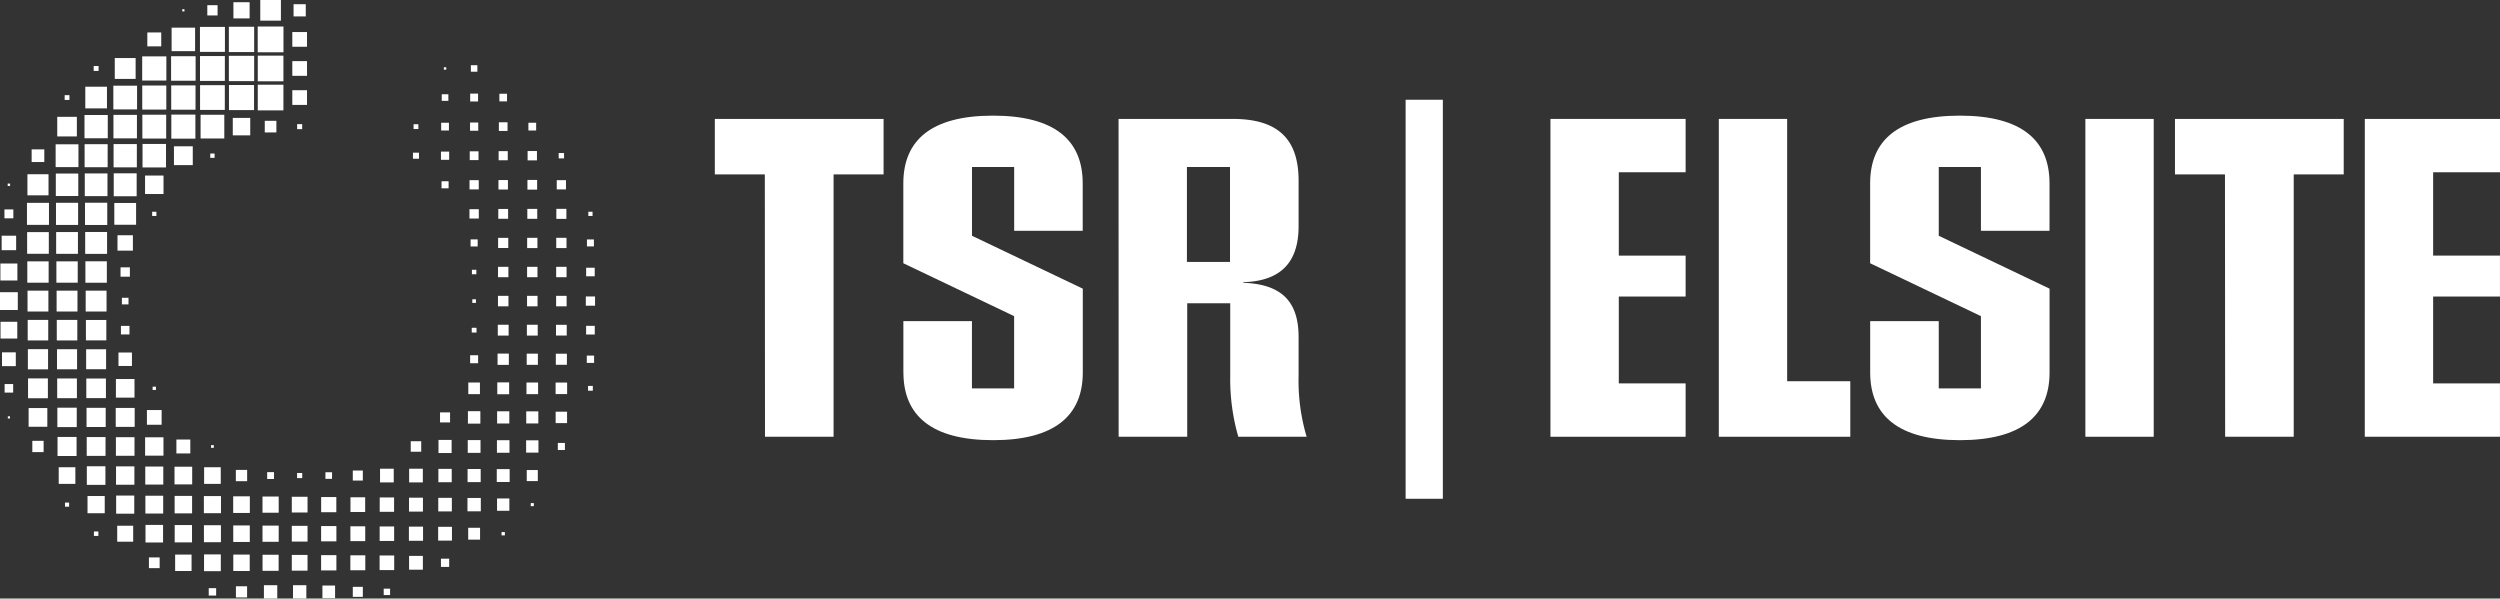 <?xml version="1.0" encoding="UTF-8"?>
<svg xmlns="http://www.w3.org/2000/svg" xmlns:xlink="http://www.w3.org/1999/xlink" id="Group_91" data-name="Group 91" width="160" height="38.306" viewBox="0 0 160 38.306">
  <rect x="0" y="0" width="160" height="38.306" fill="#333333" stroke="none"/>
  <defs>
    <clipPath id="clip-path">
      <rect id="Rectangle_394" data-name="Rectangle 394" width="160" height="38.306" fill="none"></rect>
    </clipPath>
  </defs>
  <path id="Path_306" data-name="Path 306" d="M140.978,26.474h-3.2V22.922h10.8v3.552h-3.2V43.263h-4.389Z" transform="translate(-92.029 -15.311)" fill="#fff"></path>
  <g id="Group_90" data-name="Group 90" transform="translate(0 0)">
    <g id="Group_89" data-name="Group 89" clip-path="url(#clip-path)">
      <path id="Path_307" data-name="Path 307" d="M174.129,38.729V35.441h4.388v4.305h2.7V35.121l-7.091-3.385V26.623c0-2.759,1.783-4.334,5.74-4.334s5.74,1.575,5.74,4.334V29.66H181.22V25.578h-2.7v4.4l7.092,3.385v5.363c0,2.759-1.8,4.333-5.74,4.333s-5.74-1.574-5.74-4.333" transform="translate(-116.313 -14.888)" fill="#fff"></path>
      <path id="Path_308" data-name="Path 308" d="M215.606,22.922h7.315c3.037,0,4.207,1.435,4.207,3.955v2.913c0,2.256-1.087,3.51-3.539,3.58v.041c2.466.084,3.539,1.213,3.539,3.469v2.495a12.525,12.525,0,0,0,.515,3.888h-4.374a13.328,13.328,0,0,1-.516-3.888V34.722H220v8.541h-4.389ZM222.739,26h-2.758v6.075h2.758Z" transform="translate(-144.018 -15.311)" fill="#fff"></path>
      <rect id="Rectangle_158" data-name="Rectangle 158" width="2.382" height="25.537" transform="translate(89.96 6.384)" fill="#fff"></rect>
      <path id="Path_309" data-name="Path 309" d="M298.857,22.922h8.651v3.413h-4.277v5.336h4.277v2.618h-4.277v5.559h4.277v3.415h-8.651Z" transform="translate(-199.628 -15.311)" fill="#fff"></path>
      <path id="Path_310" data-name="Path 310" d="M331.308,22.922h4.374V39.71h4.041v3.553h-8.415Z" transform="translate(-221.304 -15.311)" fill="#fff"></path>
      <path id="Path_311" data-name="Path 311" d="M360.485,38.729V35.441h4.388v4.305h2.7V35.121l-7.091-3.385V26.623c0-2.759,1.783-4.334,5.74-4.334s5.74,1.575,5.74,4.334V29.66h-4.389V25.578h-2.7v4.4l7.092,3.385v5.363c0,2.759-1.8,4.333-5.74,4.333s-5.74-1.574-5.74-4.333" transform="translate(-240.793 -14.888)" fill="#fff"></path>
      <rect id="Rectangle_159" data-name="Rectangle 159" width="4.374" height="20.341" transform="translate(133.464 7.611)" fill="#fff"></rect>
      <path id="Path_312" data-name="Path 312" d="M422.426,26.474h-3.2V22.922h10.8v3.552h-3.2V43.263h-4.389Z" transform="translate(-280.028 -15.311)" fill="#fff"></path>
      <path id="Path_313" data-name="Path 313" d="M455.827,22.922h8.652v3.413H460.2v5.336h4.277v2.618H460.2v5.559h4.277v3.415h-8.652Z" transform="translate(-304.479 -15.311)" fill="#fff"></path>
      <rect id="Rectangle_160" data-name="Rectangle 160" width="0.139" height="0.139" transform="translate(11.666 0.591)" fill="#fff"></rect>
      <rect id="Rectangle_161" data-name="Rectangle 161" width="0.657" height="0.657" transform="translate(13.268 0.332)" fill="#fff"></rect>
      <rect id="Rectangle_162" data-name="Rectangle 162" width="1.036" height="1.036" transform="translate(14.939 0.142)" fill="#fff"></rect>
      <rect id="Rectangle_163" data-name="Rectangle 163" width="1.321" height="1.321" transform="translate(16.657 0)" fill="#fff"></rect>
      <rect id="Rectangle_164" data-name="Rectangle 164" width="0.781" height="0.781" transform="translate(18.788 0.27)" fill="#fff"></rect>
      <rect id="Rectangle_165" data-name="Rectangle 165" width="0.89" height="0.89" transform="translate(9.429 2.077)" fill="#fff"></rect>
      <rect id="Rectangle_166" data-name="Rectangle 166" width="1.503" height="1.503" transform="translate(10.983 1.77)" fill="#fff"></rect>
      <rect id="Rectangle_167" data-name="Rectangle 167" width="1.598" height="1.598" transform="translate(12.797 1.722)" fill="#fff"></rect>
      <rect id="Rectangle_168" data-name="Rectangle 168" width="1.62" height="1.62" transform="translate(14.647 1.712)" fill="#fff"></rect>
      <rect id="Rectangle_169" data-name="Rectangle 169" width="1.649" height="1.649" transform="translate(16.493 1.697)" fill="#fff"></rect>
      <rect id="Rectangle_170" data-name="Rectangle 170" width="0.941" height="0.941" transform="translate(18.708 2.051)" fill="#fff"></rect>
      <rect id="Rectangle_171" data-name="Rectangle 171" width="0.314" height="0.314" transform="translate(5.995 4.225)" fill="#fff"></rect>
      <rect id="Rectangle_172" data-name="Rectangle 172" width="1.335" height="1.335" transform="translate(7.345 3.715)" fill="#fff"></rect>
      <rect id="Rectangle_173" data-name="Rectangle 173" width="1.547" height="1.547" transform="translate(9.1 3.608)" fill="#fff"></rect>
      <rect id="Rectangle_174" data-name="Rectangle 174" width="1.569" height="1.569" transform="translate(10.95 3.598)" fill="#fff"></rect>
      <rect id="Rectangle_175" data-name="Rectangle 175" width="1.591" height="1.591" transform="translate(12.8 3.587)" fill="#fff"></rect>
      <rect id="Rectangle_176" data-name="Rectangle 176" width="1.62" height="1.62" transform="translate(14.647 3.572)" fill="#fff"></rect>
      <rect id="Rectangle_177" data-name="Rectangle 177" width="1.642" height="1.642" transform="translate(16.497 3.561)" fill="#fff"></rect>
      <rect id="Rectangle_178" data-name="Rectangle 178" width="0.941" height="0.941" transform="translate(18.708 3.912)" fill="#fff"></rect>
      <rect id="Rectangle_179" data-name="Rectangle 179" width="0.153" height="0.153" transform="translate(28.407 4.305)" fill="#fff"></rect>
      <rect id="Rectangle_180" data-name="Rectangle 180" width="0.416" height="0.416" transform="translate(30.136 4.174)" fill="#fff"></rect>
      <rect id="Rectangle_181" data-name="Rectangle 181" width="0.306" height="0.306" transform="translate(4.138 6.09)" fill="#fff"></rect>
      <rect id="Rectangle_182" data-name="Rectangle 182" width="1.387" height="1.387" transform="translate(5.459 5.55)" fill="#fff"></rect>
      <rect id="Rectangle_183" data-name="Rectangle 183" width="1.518" height="1.518" transform="translate(7.254 5.484)" fill="#fff"></rect>
      <rect id="Rectangle_184" data-name="Rectangle 184" width="1.54" height="1.54" transform="translate(9.104 5.473)" fill="#fff"></rect>
      <rect id="Rectangle_185" data-name="Rectangle 185" width="1.555" height="1.555" transform="translate(10.958 5.466)" fill="#fff"></rect>
      <rect id="Rectangle_186" data-name="Rectangle 186" width="1.584" height="1.584" transform="translate(12.804 5.451)" fill="#fff"></rect>
      <rect id="Rectangle_187" data-name="Rectangle 187" width="1.605" height="1.605" transform="translate(14.654 5.441)" fill="#fff"></rect>
      <rect id="Rectangle_188" data-name="Rectangle 188" width="1.642" height="1.642" transform="translate(16.497 5.422)" fill="#fff"></rect>
      <rect id="Rectangle_189" data-name="Rectangle 189" width="0.941" height="0.941" transform="translate(18.708 5.773)" fill="#fff"></rect>
      <rect id="Rectangle_190" data-name="Rectangle 190" width="0.423" height="0.423" transform="translate(28.272 6.032)" fill="#fff"></rect>
      <rect id="Rectangle_191" data-name="Rectangle 191" width="0.504" height="0.504" transform="translate(30.092 5.991)" fill="#fff"></rect>
      <rect id="Rectangle_192" data-name="Rectangle 192" width="0.489" height="0.489" transform="translate(31.961 5.999)" fill="#fff"></rect>
      <rect id="Rectangle_193" data-name="Rectangle 193" width="1.255" height="1.255" transform="translate(3.664 7.477)" fill="#fff"></rect>
      <rect id="Rectangle_194" data-name="Rectangle 194" width="1.489" height="1.489" transform="translate(5.408 7.36)" fill="#fff"></rect>
      <rect id="Rectangle_195" data-name="Rectangle 195" width="1.503" height="1.503" transform="translate(7.261 7.352)" fill="#fff"></rect>
      <rect id="Rectangle_196" data-name="Rectangle 196" width="1.525" height="1.525" transform="translate(9.111 7.342)" fill="#fff"></rect>
      <rect id="Rectangle_197" data-name="Rectangle 197" width="1.54" height="1.54" transform="translate(10.965 7.334)" fill="#fff"></rect>
      <rect id="Rectangle_198" data-name="Rectangle 198" width="1.518" height="1.518" transform="translate(12.837 7.345)" fill="#fff"></rect>
      <rect id="Rectangle_199" data-name="Rectangle 199" width="1.117" height="1.117" transform="translate(14.898 7.546)" fill="#fff"></rect>
      <rect id="Rectangle_200" data-name="Rectangle 200" width="0.744" height="0.744" transform="translate(16.945 7.732)" fill="#fff"></rect>
      <rect id="Rectangle_201" data-name="Rectangle 201" width="0.321" height="0.321" transform="translate(19.018 7.944)" fill="#fff"></rect>
      <rect id="Rectangle_202" data-name="Rectangle 202" width="0.306" height="0.306" transform="translate(26.469 7.951)" fill="#fff"></rect>
      <rect id="Rectangle_203" data-name="Rectangle 203" width="0.496" height="0.496" transform="translate(28.235 7.856)" fill="#fff"></rect>
      <rect id="Rectangle_204" data-name="Rectangle 204" width="0.526" height="0.526" transform="translate(30.082 7.841)" fill="#fff"></rect>
      <rect id="Rectangle_205" data-name="Rectangle 205" width="0.554" height="0.554" transform="translate(31.928 7.827)" fill="#fff"></rect>
      <rect id="Rectangle_206" data-name="Rectangle 206" width="0.496" height="0.496" transform="translate(33.818 7.856)" fill="#fff"></rect>
      <rect id="Rectangle_207" data-name="Rectangle 207" width="0.81" height="0.81" transform="translate(2.025 9.56)" fill="#fff"></rect>
      <rect id="Rectangle_208" data-name="Rectangle 208" width="1.46" height="1.46" transform="translate(3.561 9.235)" fill="#fff"></rect>
      <rect id="Rectangle_209" data-name="Rectangle 209" width="1.474" height="1.474" transform="translate(5.415 9.228)" fill="#fff"></rect>
      <rect id="Rectangle_210" data-name="Rectangle 210" width="1.489" height="1.489" transform="translate(7.269 9.221)" fill="#fff"></rect>
      <rect id="Rectangle_211" data-name="Rectangle 211" width="1.503" height="1.503" transform="translate(9.122 9.213)" fill="#fff"></rect>
      <rect id="Rectangle_212" data-name="Rectangle 212" width="1.204" height="1.204" transform="translate(11.133 9.363)" fill="#fff"></rect>
      <rect id="Rectangle_213" data-name="Rectangle 213" width="0.277" height="0.277" transform="translate(13.457 9.826)" fill="#fff"></rect>
      <rect id="Rectangle_214" data-name="Rectangle 214" width="0.387" height="0.387" transform="translate(26.429 9.772)" fill="#fff"></rect>
      <rect id="Rectangle_215" data-name="Rectangle 215" width="0.526" height="0.526" transform="translate(28.221 9.702)" fill="#fff"></rect>
      <rect id="Rectangle_216" data-name="Rectangle 216" width="0.562" height="0.562" transform="translate(30.063 9.684)" fill="#fff"></rect>
      <rect id="Rectangle_217" data-name="Rectangle 217" width="0.584" height="0.584" transform="translate(31.913 9.673)" fill="#fff"></rect>
      <rect id="Rectangle_218" data-name="Rectangle 218" width="0.598" height="0.598" transform="translate(33.767 9.666)" fill="#fff"></rect>
      <rect id="Rectangle_219" data-name="Rectangle 219" width="0.343" height="0.343" transform="translate(35.756 9.794)" fill="#fff"></rect>
      <rect id="Rectangle_220" data-name="Rectangle 220" width="0.153" height="0.153" transform="translate(0.493 11.749)" fill="#fff"></rect>
      <rect id="Rectangle_221" data-name="Rectangle 221" width="1.35" height="1.35" transform="translate(1.755 11.151)" fill="#fff"></rect>
      <rect id="Rectangle_222" data-name="Rectangle 222" width="1.438" height="1.438" transform="translate(3.572 11.107)" fill="#fff"></rect>
      <rect id="Rectangle_223" data-name="Rectangle 223" width="1.452" height="1.452" transform="translate(5.426 11.1)" fill="#fff"></rect>
      <rect id="Rectangle_224" data-name="Rectangle 224" width="1.467" height="1.467" transform="translate(7.279 11.093)" fill="#fff"></rect>
      <rect id="Rectangle_225" data-name="Rectangle 225" width="1.182" height="1.182" transform="translate(9.283 11.235)" fill="#fff"></rect>
      <rect id="Rectangle_226" data-name="Rectangle 226" width="0.453" height="0.453" transform="translate(28.257 11.6)" fill="#fff"></rect>
      <rect id="Rectangle_227" data-name="Rectangle 227" width="0.591" height="0.591" transform="translate(30.049 11.531)" fill="#fff"></rect>
      <rect id="Rectangle_228" data-name="Rectangle 228" width="0.606" height="0.606" transform="translate(31.902 11.523)" fill="#fff"></rect>
      <rect id="Rectangle_229" data-name="Rectangle 229" width="0.62" height="0.62" transform="translate(33.756 11.516)" fill="#fff"></rect>
      <rect id="Rectangle_230" data-name="Rectangle 230" width="0.591" height="0.591" transform="translate(35.632 11.531)" fill="#fff"></rect>
      <rect id="Rectangle_231" data-name="Rectangle 231" width="0.569" height="0.569" transform="translate(0.285 13.403)" fill="#fff"></rect>
      <rect id="Rectangle_232" data-name="Rectangle 232" width="1.408" height="1.408" transform="translate(1.726 12.983)" fill="#fff"></rect>
      <rect id="Rectangle_233" data-name="Rectangle 233" width="1.416" height="1.416" transform="translate(3.583 12.979)" fill="#fff"></rect>
      <rect id="Rectangle_234" data-name="Rectangle 234" width="1.423" height="1.423" transform="translate(5.441 12.975)" fill="#fff"></rect>
      <rect id="Rectangle_235" data-name="Rectangle 235" width="1.394" height="1.394" transform="translate(7.316 12.99)" fill="#fff"></rect>
      <rect id="Rectangle_236" data-name="Rectangle 236" width="0.27" height="0.27" transform="translate(9.739 13.552)" fill="#fff"></rect>
      <rect id="Rectangle_237" data-name="Rectangle 237" width="0.598" height="0.598" transform="translate(30.045 13.388)" fill="#fff"></rect>
      <rect id="Rectangle_238" data-name="Rectangle 238" width="0.628" height="0.628" transform="translate(31.891 13.373)" fill="#fff"></rect>
      <rect id="Rectangle_239" data-name="Rectangle 239" width="0.635" height="0.635" transform="translate(33.749 13.369)" fill="#fff"></rect>
      <rect id="Rectangle_240" data-name="Rectangle 240" width="0.642" height="0.642" transform="translate(35.606 13.366)" fill="#fff"></rect>
      <rect id="Rectangle_241" data-name="Rectangle 241" width="0.27" height="0.27" transform="translate(37.653 13.552)" fill="#fff"></rect>
      <rect id="Rectangle_242" data-name="Rectangle 242" width="0.927" height="0.927" transform="translate(0.106 15.085)" fill="#fff"></rect>
      <rect id="Rectangle_243" data-name="Rectangle 243" width="1.387" height="1.387" transform="translate(1.737 14.855)" fill="#fff"></rect>
      <rect id="Rectangle_244" data-name="Rectangle 244" width="1.394" height="1.394" transform="translate(3.594 14.851)" fill="#fff"></rect>
      <rect id="Rectangle_245" data-name="Rectangle 245" width="1.401" height="1.401" transform="translate(5.452 14.847)" fill="#fff"></rect>
      <rect id="Rectangle_246" data-name="Rectangle 246" width="0.985" height="0.985" transform="translate(7.52 15.056)" fill="#fff"></rect>
      <rect id="Rectangle_247" data-name="Rectangle 247" width="0.453" height="0.453" transform="translate(30.118 15.321)" fill="#fff"></rect>
      <rect id="Rectangle_248" data-name="Rectangle 248" width="0.649" height="0.649" transform="translate(31.88 15.223)" fill="#fff"></rect>
      <rect id="Rectangle_249" data-name="Rectangle 249" width="0.657" height="0.657" transform="translate(33.738 15.22)" fill="#fff"></rect>
      <rect id="Rectangle_250" data-name="Rectangle 250" width="0.657" height="0.657" transform="translate(35.599 15.22)" fill="#fff"></rect>
      <rect id="Rectangle_251" data-name="Rectangle 251" width="0.445" height="0.445" transform="translate(37.565 15.325)" fill="#fff"></rect>
      <rect id="Rectangle_252" data-name="Rectangle 252" width="1.087" height="1.087" transform="translate(0.026 16.865)" fill="#fff"></rect>
      <rect id="Rectangle_253" data-name="Rectangle 253" width="1.365" height="1.365" transform="translate(1.748 16.727)" fill="#fff"></rect>
      <rect id="Rectangle_254" data-name="Rectangle 254" width="1.365" height="1.365" transform="translate(3.609 16.727)" fill="#fff"></rect>
      <rect id="Rectangle_255" data-name="Rectangle 255" width="1.372" height="1.372" transform="translate(5.466 16.723)" fill="#fff"></rect>
      <rect id="Rectangle_256" data-name="Rectangle 256" width="0.598" height="0.598" transform="translate(7.714 17.11)" fill="#fff"></rect>
      <rect id="Rectangle_257" data-name="Rectangle 257" width="0.285" height="0.285" transform="translate(30.202 17.267)" fill="#fff"></rect>
      <rect id="Rectangle_258" data-name="Rectangle 258" width="0.664" height="0.664" transform="translate(31.873 17.077)" fill="#fff"></rect>
      <rect id="Rectangle_259" data-name="Rectangle 259" width="0.664" height="0.664" transform="translate(33.734 17.077)" fill="#fff"></rect>
      <rect id="Rectangle_260" data-name="Rectangle 260" width="0.664" height="0.664" transform="translate(35.595 17.077)" fill="#fff"></rect>
      <rect id="Rectangle_261" data-name="Rectangle 261" width="0.547" height="0.547" transform="translate(37.514 17.135)" fill="#fff"></rect>
      <rect id="Rectangle_262" data-name="Rectangle 262" width="1.139" height="1.139" transform="translate(0 18.701)" fill="#fff"></rect>
      <rect id="Rectangle_263" data-name="Rectangle 263" width="1.335" height="1.335" transform="translate(1.762 18.602)" fill="#fff"></rect>
      <rect id="Rectangle_264" data-name="Rectangle 264" width="1.335" height="1.335" transform="translate(3.623 18.602)" fill="#fff"></rect>
      <rect id="Rectangle_265" data-name="Rectangle 265" width="1.335" height="1.335" transform="translate(5.484 18.602)" fill="#fff"></rect>
      <rect id="Rectangle_266" data-name="Rectangle 266" width="0.423" height="0.423" transform="translate(7.801 19.058)" fill="#fff"></rect>
      <rect id="Rectangle_267" data-name="Rectangle 267" width="0.233" height="0.233" transform="translate(30.228 19.153)" fill="#fff"></rect>
      <rect id="Rectangle_268" data-name="Rectangle 268" width="0.671" height="0.671" transform="translate(31.87 18.934)" fill="#fff"></rect>
      <rect id="Rectangle_269" data-name="Rectangle 269" width="0.671" height="0.671" transform="translate(33.731 18.934)" fill="#fff"></rect>
      <rect id="Rectangle_270" data-name="Rectangle 270" width="0.671" height="0.671" transform="translate(35.592 18.934)" fill="#fff"></rect>
      <rect id="Rectangle_271" data-name="Rectangle 271" width="0.591" height="0.591" transform="translate(37.492 18.974)" fill="#fff"></rect>
      <rect id="Rectangle_272" data-name="Rectangle 272" width="1.073" height="1.073" transform="translate(0.033 20.594)" fill="#fff"></rect>
      <rect id="Rectangle_273" data-name="Rectangle 273" width="1.314" height="1.314" transform="translate(1.773 20.474)" fill="#fff"></rect>
      <rect id="Rectangle_274" data-name="Rectangle 274" width="1.314" height="1.314" transform="translate(3.634 20.474)" fill="#fff"></rect>
      <rect id="Rectangle_275" data-name="Rectangle 275" width="1.306" height="1.306" transform="translate(5.499 20.478)" fill="#fff"></rect>
      <rect id="Rectangle_276" data-name="Rectangle 276" width="0.547" height="0.547" transform="translate(7.739 20.857)" fill="#fff"></rect>
      <rect id="Rectangle_277" data-name="Rectangle 277" width="0.306" height="0.306" transform="translate(30.191 20.978)" fill="#fff"></rect>
      <rect id="Rectangle_278" data-name="Rectangle 278" width="0.693" height="0.693" transform="translate(31.859 20.784)" fill="#fff"></rect>
      <rect id="Rectangle_279" data-name="Rectangle 279" width="0.693" height="0.693" transform="translate(33.72 20.784)" fill="#fff"></rect>
      <rect id="Rectangle_280" data-name="Rectangle 280" width="0.686" height="0.686" transform="translate(35.584 20.788)" fill="#fff"></rect>
      <rect id="Rectangle_281" data-name="Rectangle 281" width="0.554" height="0.554" transform="translate(37.511 20.854)" fill="#fff"></rect>
      <rect id="Rectangle_282" data-name="Rectangle 282" width="0.883" height="0.883" transform="translate(0.128 22.55)" fill="#fff"></rect>
      <rect id="Rectangle_283" data-name="Rectangle 283" width="1.292" height="1.292" transform="translate(1.784 22.346)" fill="#fff"></rect>
      <rect id="Rectangle_284" data-name="Rectangle 284" width="1.284" height="1.284" transform="translate(3.649 22.35)" fill="#fff"></rect>
      <rect id="Rectangle_285" data-name="Rectangle 285" width="1.277" height="1.277" transform="translate(5.513 22.353)" fill="#fff"></rect>
      <rect id="Rectangle_286" data-name="Rectangle 286" width="0.861" height="0.861" transform="translate(7.583 22.561)" fill="#fff"></rect>
      <rect id="Rectangle_287" data-name="Rectangle 287" width="0.511" height="0.511" transform="translate(30.089 22.736)" fill="#fff"></rect>
      <rect id="Rectangle_288" data-name="Rectangle 288" width="0.722" height="0.722" transform="translate(31.844 22.63)" fill="#fff"></rect>
      <rect id="Rectangle_289" data-name="Rectangle 289" width="0.715" height="0.715" transform="translate(33.709 22.634)" fill="#fff"></rect>
      <rect id="Rectangle_290" data-name="Rectangle 290" width="0.708" height="0.708" transform="translate(35.573 22.638)" fill="#fff"></rect>
      <rect id="Rectangle_291" data-name="Rectangle 291" width="0.467" height="0.467" transform="translate(37.555 22.758)" fill="#fff"></rect>
      <rect id="Rectangle_292" data-name="Rectangle 292" width="0.547" height="0.547" transform="translate(0.296 24.579)" fill="#fff"></rect>
      <rect id="Rectangle_293" data-name="Rectangle 293" width="1.27" height="1.27" transform="translate(1.795 24.218)" fill="#fff"></rect>
      <rect id="Rectangle_294" data-name="Rectangle 294" width="1.262" height="1.262" transform="translate(3.66 24.222)" fill="#fff"></rect>
      <rect id="Rectangle_295" data-name="Rectangle 295" width="1.255" height="1.255" transform="translate(5.524 24.225)" fill="#fff"></rect>
      <rect id="Rectangle_296" data-name="Rectangle 296" width="1.19" height="1.19" transform="translate(7.418 24.258)" fill="#fff"></rect>
      <rect id="Rectangle_297" data-name="Rectangle 297" width="0.212" height="0.212" transform="translate(9.768 24.747)" fill="#fff"></rect>
      <rect id="Rectangle_298" data-name="Rectangle 298" width="0.744" height="0.744" transform="translate(29.972 24.481)" fill="#fff"></rect>
      <rect id="Rectangle_299" data-name="Rectangle 299" width="0.759" height="0.759" transform="translate(31.826 24.473)" fill="#fff"></rect>
      <rect id="Rectangle_300" data-name="Rectangle 300" width="0.744" height="0.744" transform="translate(33.694 24.481)" fill="#fff"></rect>
      <rect id="Rectangle_301" data-name="Rectangle 301" width="0.737" height="0.737" transform="translate(35.559 24.484)" fill="#fff"></rect>
      <rect id="Rectangle_302" data-name="Rectangle 302" width="0.306" height="0.306" transform="translate(37.635 24.699)" fill="#fff"></rect>
      <rect id="Rectangle_303" data-name="Rectangle 303" width="0.139" height="0.139" transform="translate(0.5 26.644)" fill="#fff"></rect>
      <rect id="Rectangle_304" data-name="Rectangle 304" width="1.197" height="1.197" transform="translate(1.832 26.115)" fill="#fff"></rect>
      <rect id="Rectangle_305" data-name="Rectangle 305" width="1.241" height="1.241" transform="translate(3.671 26.093)" fill="#fff"></rect>
      <rect id="Rectangle_306" data-name="Rectangle 306" width="1.226" height="1.226" transform="translate(5.539 26.101)" fill="#fff"></rect>
      <rect id="Rectangle_307" data-name="Rectangle 307" width="1.212" height="1.212" transform="translate(7.407 26.108)" fill="#fff"></rect>
      <rect id="Rectangle_308" data-name="Rectangle 308" width="0.941" height="0.941" transform="translate(9.403 26.243)" fill="#fff"></rect>
      <rect id="Rectangle_309" data-name="Rectangle 309" width="0.642" height="0.642" transform="translate(28.162 26.393)" fill="#fff"></rect>
      <rect id="Rectangle_310" data-name="Rectangle 310" width="0.796" height="0.796" transform="translate(29.947 26.316)" fill="#fff"></rect>
      <rect id="Rectangle_311" data-name="Rectangle 311" width="0.781" height="0.781" transform="translate(31.815 26.323)" fill="#fff"></rect>
      <rect id="Rectangle_312" data-name="Rectangle 312" width="0.774" height="0.774" transform="translate(33.679 26.327)" fill="#fff"></rect>
      <rect id="Rectangle_313" data-name="Rectangle 313" width="0.73" height="0.73" transform="translate(35.562 26.349)" fill="#fff"></rect>
      <rect id="Rectangle_314" data-name="Rectangle 314" width="0.722" height="0.722" transform="translate(2.069 28.213)" fill="#fff"></rect>
      <rect id="Rectangle_315" data-name="Rectangle 315" width="1.219" height="1.219" transform="translate(3.682 27.965)" fill="#fff"></rect>
      <rect id="Rectangle_316" data-name="Rectangle 316" width="1.204" height="1.204" transform="translate(5.55 27.972)" fill="#fff"></rect>
      <rect id="Rectangle_317" data-name="Rectangle 317" width="1.19" height="1.19" transform="translate(7.418 27.98)" fill="#fff"></rect>
      <rect id="Rectangle_318" data-name="Rectangle 318" width="1.175" height="1.175" transform="translate(9.287 27.987)" fill="#fff"></rect>
      <rect id="Rectangle_319" data-name="Rectangle 319" width="0.89" height="0.89" transform="translate(11.29 28.13)" fill="#fff"></rect>
      <rect id="Rectangle_320" data-name="Rectangle 320" width="0.175" height="0.175" transform="translate(13.508 28.487)" fill="#fff"></rect>
      <rect id="Rectangle_321" data-name="Rectangle 321" width="0.671" height="0.671" transform="translate(26.287 28.239)" fill="#fff"></rect>
      <rect id="Rectangle_322" data-name="Rectangle 322" width="0.839" height="0.839" transform="translate(28.064 28.155)" fill="#fff"></rect>
      <rect id="Rectangle_323" data-name="Rectangle 323" width="0.817" height="0.817" transform="translate(29.936 28.166)" fill="#fff"></rect>
      <rect id="Rectangle_324" data-name="Rectangle 324" width="0.803" height="0.803" transform="translate(31.804 28.173)" fill="#fff"></rect>
      <rect id="Rectangle_325" data-name="Rectangle 325" width="0.788" height="0.788" transform="translate(33.672 28.18)" fill="#fff"></rect>
      <rect id="Rectangle_326" data-name="Rectangle 326" width="0.453" height="0.453" transform="translate(35.701 28.348)" fill="#fff"></rect>
      <rect id="Rectangle_327" data-name="Rectangle 327" width="1.065" height="1.065" transform="translate(3.758 29.903)" fill="#fff"></rect>
      <rect id="Rectangle_328" data-name="Rectangle 328" width="1.19" height="1.19" transform="translate(5.557 29.841)" fill="#fff"></rect>
      <rect id="Rectangle_329" data-name="Rectangle 329" width="1.175" height="1.175" transform="translate(7.426 29.848)" fill="#fff"></rect>
      <rect id="Rectangle_330" data-name="Rectangle 330" width="1.153" height="1.153" transform="translate(9.297 29.859)" fill="#fff"></rect>
      <rect id="Rectangle_331" data-name="Rectangle 331" width="1.131" height="1.131" transform="translate(11.169 29.87)" fill="#fff"></rect>
      <rect id="Rectangle_332" data-name="Rectangle 332" width="1.065" height="1.065" transform="translate(13.063 29.903)" fill="#fff"></rect>
      <rect id="Rectangle_333" data-name="Rectangle 333" width="0.722" height="0.722" transform="translate(15.095 30.074)" fill="#fff"></rect>
      <rect id="Rectangle_334" data-name="Rectangle 334" width="0.438" height="0.438" transform="translate(17.099 30.217)" fill="#fff"></rect>
      <rect id="Rectangle_335" data-name="Rectangle 335" width="0.328" height="0.328" transform="translate(19.014 30.271)" fill="#fff"></rect>
      <rect id="Rectangle_336" data-name="Rectangle 336" width="0.423" height="0.423" transform="translate(20.828 30.224)" fill="#fff"></rect>
      <rect id="Rectangle_337" data-name="Rectangle 337" width="0.642" height="0.642" transform="translate(22.579 30.114)" fill="#fff"></rect>
      <rect id="Rectangle_338" data-name="Rectangle 338" width="0.876" height="0.876" transform="translate(24.323 29.998)" fill="#fff"></rect>
      <rect id="Rectangle_339" data-name="Rectangle 339" width="0.876" height="0.876" transform="translate(26.185 29.998)" fill="#fff"></rect>
      <rect id="Rectangle_340" data-name="Rectangle 340" width="0.854" height="0.854" transform="translate(28.056 30.008)" fill="#fff"></rect>
      <rect id="Rectangle_341" data-name="Rectangle 341" width="0.839" height="0.839" transform="translate(29.925 30.016)" fill="#fff"></rect>
      <rect id="Rectangle_342" data-name="Rectangle 342" width="0.825" height="0.825" transform="translate(31.793 30.023)" fill="#fff"></rect>
      <rect id="Rectangle_343" data-name="Rectangle 343" width="0.708" height="0.708" transform="translate(33.712 30.082)" fill="#fff"></rect>
      <rect id="Rectangle_344" data-name="Rectangle 344" width="0.263" height="0.263" transform="translate(4.16 32.165)" fill="#fff"></rect>
      <rect id="Rectangle_345" data-name="Rectangle 345" width="1.102" height="1.102" transform="translate(5.601 31.745)" fill="#fff"></rect>
      <rect id="Rectangle_346" data-name="Rectangle 346" width="1.16" height="1.16" transform="translate(7.433 31.716)" fill="#fff"></rect>
      <rect id="Rectangle_347" data-name="Rectangle 347" width="1.139" height="1.139" transform="translate(9.305 31.727)" fill="#fff"></rect>
      <rect id="Rectangle_348" data-name="Rectangle 348" width="1.117" height="1.117" transform="translate(11.177 31.738)" fill="#fff"></rect>
      <rect id="Rectangle_349" data-name="Rectangle 349" width="1.095" height="1.095" transform="translate(13.048 31.749)" fill="#fff"></rect>
      <rect id="Rectangle_350" data-name="Rectangle 350" width="1.065" height="1.065" transform="translate(14.924 31.764)" fill="#fff"></rect>
      <rect id="Rectangle_351" data-name="Rectangle 351" width="1.036" height="1.036" transform="translate(16.8 31.778)" fill="#fff"></rect>
      <rect id="Rectangle_352" data-name="Rectangle 352" width="1.007" height="1.007" transform="translate(18.675 31.793)" fill="#fff"></rect>
      <rect id="Rectangle_353" data-name="Rectangle 353" width="0.971" height="0.971" transform="translate(20.554 31.811)" fill="#fff"></rect>
      <rect id="Rectangle_354" data-name="Rectangle 354" width="0.941" height="0.941" transform="translate(22.43 31.826)" fill="#fff"></rect>
      <rect id="Rectangle_355" data-name="Rectangle 355" width="0.919" height="0.919" transform="translate(24.302 31.837)" fill="#fff"></rect>
      <rect id="Rectangle_356" data-name="Rectangle 356" width="0.891" height="0.89" transform="translate(26.177 31.852)" fill="#fff"></rect>
      <rect id="Rectangle_357" data-name="Rectangle 357" width="0.869" height="0.869" transform="translate(28.049 31.862)" fill="#fff"></rect>
      <rect id="Rectangle_358" data-name="Rectangle 358" width="0.854" height="0.854" transform="translate(29.918 31.87)" fill="#fff"></rect>
      <rect id="Rectangle_359" data-name="Rectangle 359" width="0.788" height="0.788" transform="translate(31.811 31.902)" fill="#fff"></rect>
      <rect id="Rectangle_360" data-name="Rectangle 360" width="0.197" height="0.197" transform="translate(33.968 32.198)" fill="#fff"></rect>
      <rect id="Rectangle_361" data-name="Rectangle 361" width="0.285" height="0.285" transform="translate(6.01 34.015)" fill="#fff"></rect>
      <rect id="Rectangle_362" data-name="Rectangle 362" width="1.022" height="1.022" transform="translate(7.502 33.647)" fill="#fff"></rect>
      <rect id="Rectangle_363" data-name="Rectangle 363" width="1.124" height="1.124" transform="translate(9.312 33.595)" fill="#fff"></rect>
      <rect id="Rectangle_364" data-name="Rectangle 364" width="1.109" height="1.109" transform="translate(11.18 33.603)" fill="#fff"></rect>
      <rect id="Rectangle_365" data-name="Rectangle 365" width="1.087" height="1.087" transform="translate(13.052 33.614)" fill="#fff"></rect>
      <rect id="Rectangle_366" data-name="Rectangle 366" width="1.058" height="1.058" transform="translate(14.928 33.628)" fill="#fff"></rect>
      <rect id="Rectangle_367" data-name="Rectangle 367" width="1.036" height="1.036" transform="translate(16.8 33.639)" fill="#fff"></rect>
      <rect id="Rectangle_368" data-name="Rectangle 368" width="1.007" height="1.007" transform="translate(18.675 33.654)" fill="#fff"></rect>
      <rect id="Rectangle_369" data-name="Rectangle 369" width="0.978" height="0.978" transform="translate(20.551 33.668)" fill="#fff"></rect>
      <rect id="Rectangle_370" data-name="Rectangle 370" width="0.949" height="0.949" transform="translate(22.426 33.683)" fill="#fff"></rect>
      <rect id="Rectangle_371" data-name="Rectangle 371" width="0.927" height="0.927" transform="translate(24.298 33.694)" fill="#fff"></rect>
      <rect id="Rectangle_372" data-name="Rectangle 372" width="0.905" height="0.905" transform="translate(26.17 33.705)" fill="#fff"></rect>
      <rect id="Rectangle_373" data-name="Rectangle 373" width="0.883" height="0.883" transform="translate(28.042 33.716)" fill="#fff"></rect>
      <rect id="Rectangle_374" data-name="Rectangle 374" width="0.759" height="0.759" transform="translate(29.965 33.778)" fill="#fff"></rect>
      <rect id="Rectangle_375" data-name="Rectangle 375" width="0.212" height="0.212" transform="translate(32.1 34.052)" fill="#fff"></rect>
      <rect id="Rectangle_376" data-name="Rectangle 376" width="0.686" height="0.686" transform="translate(9.531 35.675)" fill="#fff"></rect>
      <rect id="Rectangle_377" data-name="Rectangle 377" width="1.051" height="1.051" transform="translate(11.209 35.493)" fill="#fff"></rect>
      <rect id="Rectangle_378" data-name="Rectangle 378" width="1.073" height="1.073" transform="translate(13.059 35.482)" fill="#fff"></rect>
      <rect id="Rectangle_379" data-name="Rectangle 379" width="1.051" height="1.051" transform="translate(14.931 35.493)" fill="#fff"></rect>
      <rect id="Rectangle_380" data-name="Rectangle 380" width="1.029" height="1.029" transform="translate(16.803 35.504)" fill="#fff"></rect>
      <rect id="Rectangle_381" data-name="Rectangle 381" width="1.007" height="1.007" transform="translate(18.675 35.515)" fill="#fff"></rect>
      <rect id="Rectangle_382" data-name="Rectangle 382" width="0.978" height="0.978" transform="translate(20.551 35.529)" fill="#fff"></rect>
      <rect id="Rectangle_383" data-name="Rectangle 383" width="0.956" height="0.956" transform="translate(22.423 35.54)" fill="#fff"></rect>
      <rect id="Rectangle_384" data-name="Rectangle 384" width="0.934" height="0.934" transform="translate(24.295 35.551)" fill="#fff"></rect>
      <rect id="Rectangle_385" data-name="Rectangle 385" width="0.883" height="0.883" transform="translate(26.181 35.577)" fill="#fff"></rect>
      <rect id="Rectangle_386" data-name="Rectangle 386" width="0.526" height="0.526" transform="translate(28.221 35.756)" fill="#fff"></rect>
      <rect id="Rectangle_387" data-name="Rectangle 387" width="0.474" height="0.474" transform="translate(13.359 37.642)" fill="#fff"></rect>
      <rect id="Rectangle_388" data-name="Rectangle 388" width="0.715" height="0.715" transform="translate(15.099 37.522)" fill="#fff"></rect>
      <rect id="Rectangle_389" data-name="Rectangle 389" width="0.854" height="0.854" transform="translate(16.891 37.452)" fill="#fff"></rect>
      <rect id="Rectangle_390" data-name="Rectangle 390" width="0.854" height="0.854" transform="translate(18.752 37.452)" fill="#fff"></rect>
      <rect id="Rectangle_391" data-name="Rectangle 391" width="0.81" height="0.81" transform="translate(20.635 37.474)" fill="#fff"></rect>
      <rect id="Rectangle_392" data-name="Rectangle 392" width="0.642" height="0.642" transform="translate(22.579 37.558)" fill="#fff"></rect>
      <rect id="Rectangle_393" data-name="Rectangle 393" width="0.409" height="0.409" transform="translate(24.557 37.675)" fill="#fff"></rect>
    </g>
  </g>
</svg>
